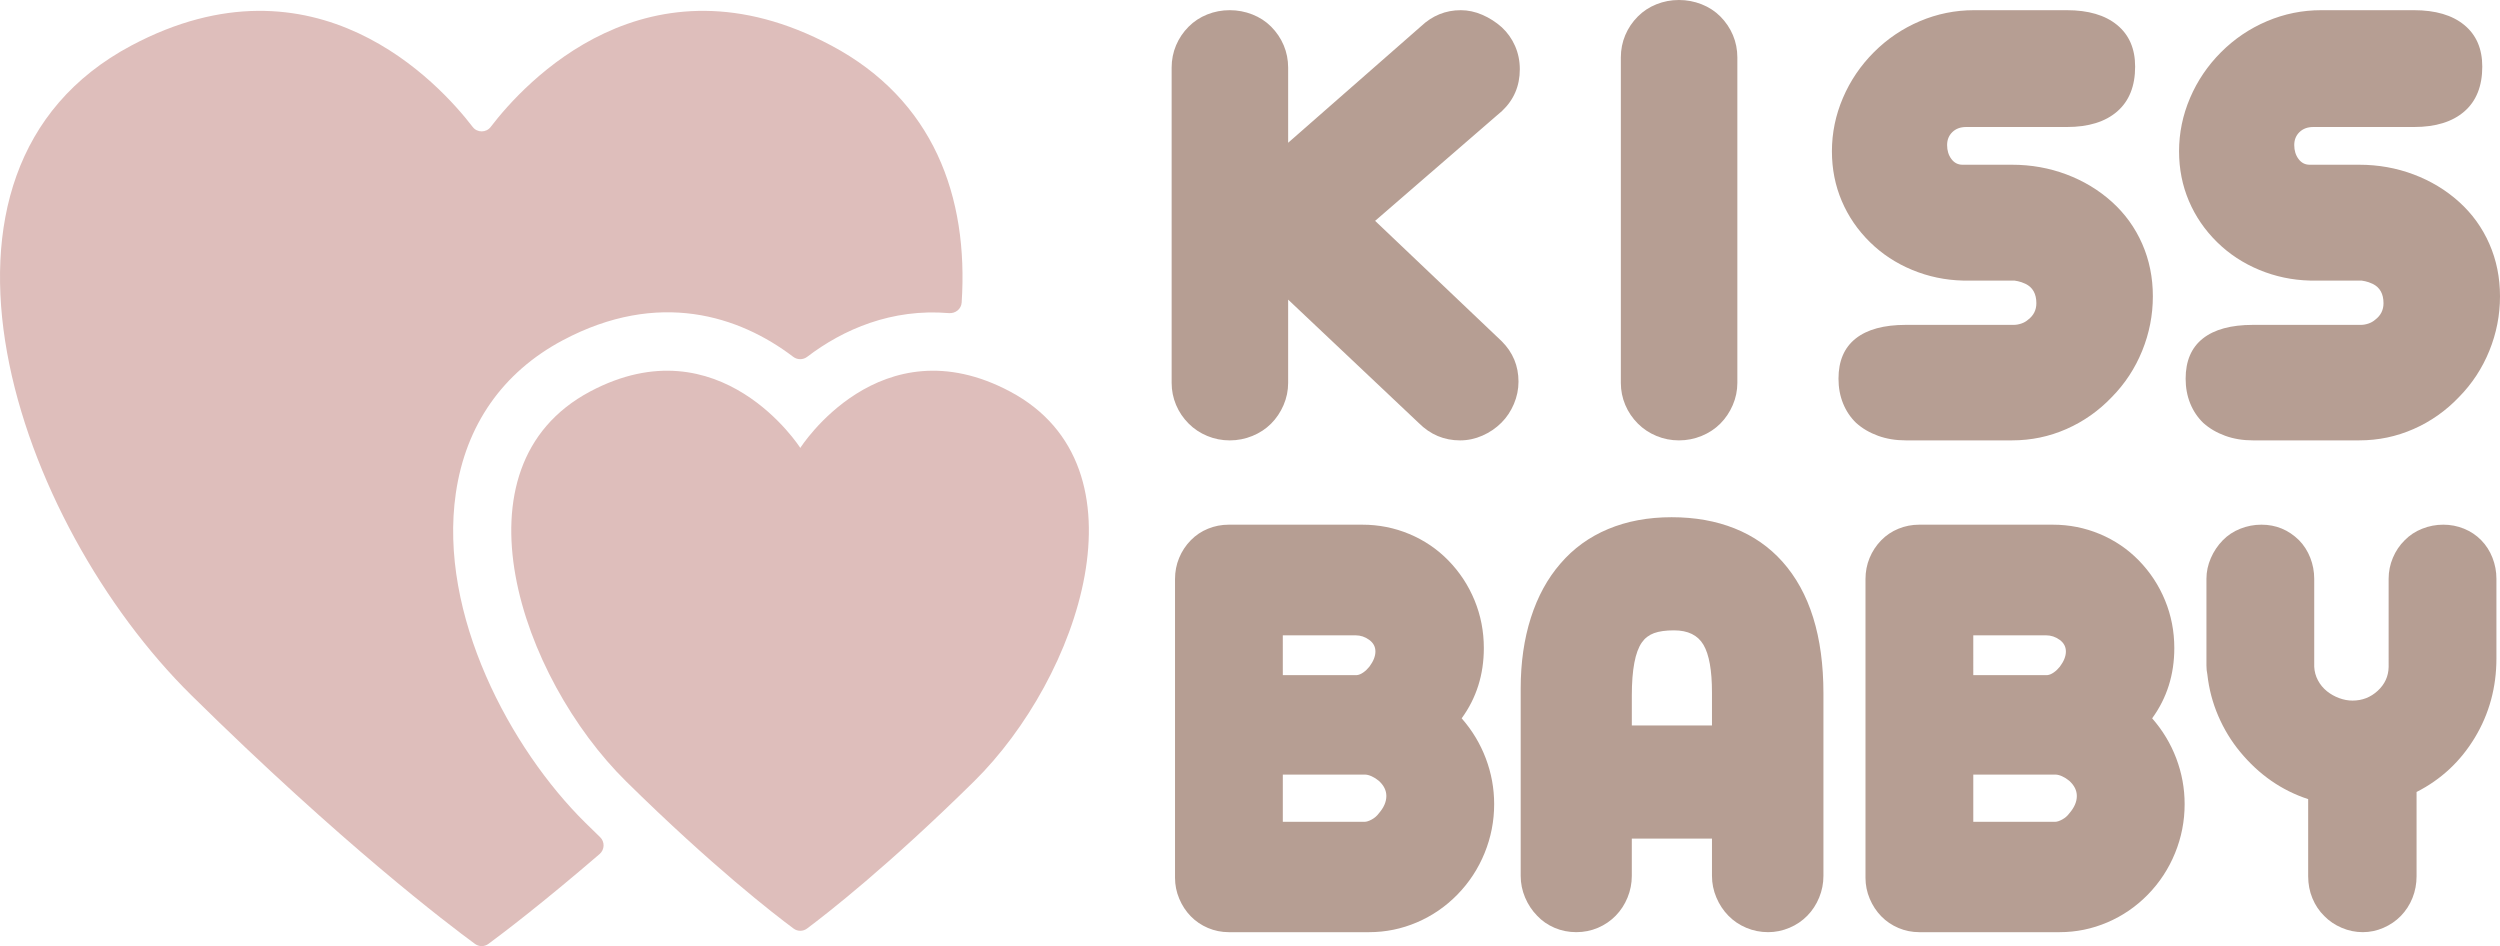 <?xml version="1.0" encoding="utf-8"?>
<!-- Generator: Adobe Illustrator 26.3.1, SVG Export Plug-In . SVG Version: 6.00 Build 0)  -->
<svg version="1.1" id="レイヤー_1" xmlns="http://www.w3.org/2000/svg" xmlns:xlink="http://www.w3.org/1999/xlink" x="0px"
	 y="0px" viewBox="0 0 300.001 113.536" style="enable-background:new 0 0 300.001 113.536;" xml:space="preserve">
<style type="text/css">
	.st0{fill:#B69E93;}
	.st1{fill:#DEBEBB;}
</style>
<g>
	<g>
		<path class="st0" d="M170.526,3.152c1.364-1.285,2.953-1.929,4.764-1.929c0.866,0,1.726,0.183,2.579,0.551
			c0.853,0.367,1.634,0.866,2.343,1.496c0.682,0.63,1.213,1.378,1.595,2.245c0.38,0.866,0.571,1.799,0.571,2.796
			c0,1.995-0.709,3.662-2.126,5l-15.239,13.192l15.199,14.452c1.338,1.338,2.008,2.953,2.008,4.843c0,0.92-0.184,1.812-0.551,2.678
			c-0.367,0.866-0.866,1.614-1.496,2.245c-0.657,0.657-1.417,1.175-2.284,1.555c-0.866,0.382-1.759,0.571-2.678,0.571
			c-1.917,0-3.571-0.695-4.962-2.087l-15.672-14.806v10.002c0,0.918-0.184,1.805-0.551,2.658c-0.368,0.853-0.867,1.595-1.496,2.225
			c-0.63,0.63-1.379,1.122-2.245,1.476c-0.867,0.354-1.772,0.532-2.717,0.532c-0.946,0-1.845-0.178-2.697-0.532
			c-0.854-0.354-1.595-0.846-2.225-1.476c-0.657-0.657-1.162-1.404-1.517-2.245c-0.354-0.841-0.532-1.72-0.532-2.638V8.114
			c0-0.945,0.178-1.837,0.532-2.678c0.355-0.839,0.86-1.588,1.517-2.245c0.63-0.63,1.371-1.116,2.225-1.457
			c0.853-0.341,1.751-0.512,2.697-0.512c0.945,0,1.85,0.171,2.717,0.512c0.866,0.341,1.614,0.826,2.245,1.457
			c0.655,0.657,1.16,1.405,1.516,2.245c0.354,0.841,0.532,1.733,0.532,2.678v9.017L170.526,3.152z"/>
		<path class="st0" d="M207.931,48.613c-0.368,0.853-0.867,1.595-1.496,2.225c-0.63,0.629-1.379,1.122-2.245,1.476
			c-0.867,0.354-1.772,0.532-2.717,0.532c-0.946,0-1.845-0.178-2.697-0.532c-0.854-0.354-1.595-0.847-2.225-1.476
			c-0.657-0.657-1.162-1.405-1.517-2.245c-0.354-0.841-0.532-1.72-0.532-2.638V6.892c0-0.945,0.178-1.837,0.532-2.678
			c0.355-0.839,0.86-1.588,1.517-2.245c0.63-0.63,1.371-1.116,2.225-1.457C199.629,0.171,200.527,0,201.473,0
			c0.945,0,1.85,0.171,2.717,0.512c0.866,0.341,1.614,0.826,2.245,1.457c0.655,0.657,1.16,1.405,1.516,2.245
			c0.354,0.841,0.532,1.733,0.532,2.678v39.063C208.482,46.873,208.298,47.76,207.931,48.613z"/>
		<path class="st0" d="M225.364,52.294c-1.01-0.367-1.884-0.879-2.618-1.535c-0.683-0.657-1.208-1.438-1.575-2.343
			c-0.368-0.905-0.551-1.896-0.551-2.972c0-2.128,0.689-3.734,2.067-4.825c1.379-1.088,3.38-1.634,6.005-1.634h12.956
			c0.288,0,0.589-0.051,0.905-0.157c0.314-0.105,0.591-0.263,0.826-0.472c0.657-0.499,0.985-1.155,0.985-1.97
			c0-1.128-0.434-1.903-1.3-2.324c-0.342-0.157-0.643-0.262-0.905-0.314l-0.434-0.079h-6.181c-2.126-0.053-4.155-0.479-6.084-1.28
			c-1.93-0.8-3.617-1.909-5.06-3.326c-1.47-1.443-2.599-3.092-3.387-4.942c-0.787-1.851-1.182-3.839-1.182-5.966
			c0-2.205,0.439-4.338,1.32-6.4c0.879-2.06,2.12-3.891,3.721-5.493c1.601-1.6,3.439-2.841,5.513-3.721
			c2.074-0.879,4.239-1.318,6.497-1.318h11.144c2.572,0,4.58,0.589,6.025,1.771c1.443,1.182,2.166,2.849,2.166,5.001
			c0,2.337-0.716,4.129-2.146,5.375c-1.432,1.247-3.446,1.871-6.044,1.871h-12.089c-0.683,0-1.234,0.204-1.654,0.61
			c-0.42,0.407-0.63,0.925-0.63,1.555c0,0.657,0.171,1.214,0.512,1.674s0.788,0.689,1.339,0.689h5.946
			c2.284,0,4.455,0.387,6.517,1.16c2.06,0.775,3.879,1.871,5.454,3.288c1.575,1.418,2.789,3.099,3.642,5.041
			c0.853,1.943,1.28,4.043,1.28,6.301s-0.428,4.437-1.28,6.537s-2.067,3.951-3.642,5.552c-1.575,1.653-3.393,2.933-5.454,3.838
			c-2.062,0.907-4.233,1.359-6.517,1.359h-12.759C227.484,52.846,226.375,52.663,225.364,52.294z"/>
		<path class="st0" d="M267.021,52.294c-1.01-0.367-1.884-0.879-2.618-1.535c-0.683-0.657-1.208-1.438-1.575-2.343
			c-0.368-0.905-0.551-1.896-0.551-2.972c0-2.128,0.689-3.734,2.067-4.825c1.379-1.088,3.38-1.634,6.005-1.634h12.956
			c0.288,0,0.589-0.051,0.905-0.157c0.314-0.105,0.591-0.263,0.826-0.472c0.657-0.499,0.985-1.155,0.985-1.97
			c0-1.128-0.434-1.903-1.3-2.324c-0.342-0.157-0.643-0.262-0.905-0.314l-0.434-0.079h-6.181c-2.126-0.053-4.155-0.479-6.084-1.28
			c-1.93-0.8-3.617-1.909-5.06-3.326c-1.47-1.443-2.599-3.092-3.387-4.942c-0.787-1.851-1.182-3.839-1.182-5.966
			c0-2.205,0.439-4.338,1.32-6.4c0.879-2.06,2.12-3.891,3.721-5.493c1.601-1.6,3.439-2.841,5.513-3.721
			c2.074-0.879,4.239-1.318,6.497-1.318h11.144c2.572,0,4.58,0.589,6.025,1.771c1.443,1.182,2.166,2.849,2.166,5.001
			c0,2.337-0.716,4.129-2.146,5.375c-1.432,1.247-3.446,1.871-6.044,1.871h-12.089c-0.683,0-1.234,0.204-1.654,0.61
			c-0.42,0.407-0.63,0.925-0.63,1.555c0,0.657,0.171,1.214,0.512,1.674c0.341,0.459,0.788,0.689,1.339,0.689h5.946
			c2.284,0,4.455,0.387,6.517,1.16c2.06,0.775,3.879,1.871,5.454,3.288c1.575,1.418,2.789,3.099,3.642,5.041
			c0.853,1.943,1.28,4.043,1.28,6.301s-0.428,4.437-1.28,6.537s-2.067,3.951-3.642,5.552c-1.575,1.653-3.393,2.933-5.454,3.838
			c-2.062,0.907-4.233,1.359-6.517,1.359h-12.759C269.141,52.846,268.032,52.663,267.021,52.294z"/>
		<path class="st0" d="M144.956,111.356c-0.79-0.335-1.476-0.801-2.059-1.398c-0.583-0.597-1.045-1.3-1.384-2.107
			c-0.341-0.808-0.51-1.648-0.51-2.518V69.489c0-0.895,0.163-1.74,0.492-2.536c0.328-0.795,0.795-1.504,1.403-2.126
			c0.583-0.597,1.269-1.057,2.059-1.38c0.789-0.323,1.622-0.485,2.496-0.485h16.032c1.967,0,3.845,0.373,5.63,1.118
			c1.785,0.747,3.346,1.803,4.683,3.171c1.36,1.393,2.411,2.991,3.151,4.793c0.741,1.803,1.112,3.711,1.112,5.725
			c0,3.183-0.886,5.992-2.659,8.43c1.263,1.442,2.228,3.046,2.896,4.811c0.667,1.766,1.002,3.594,1.002,5.484
			c0,2.039-0.382,3.997-1.148,5.874c-0.765,1.878-1.853,3.538-3.26,4.98c-1.41,1.442-3.032,2.555-4.865,3.338
			c-1.835,0.784-3.747,1.175-5.738,1.175h-16.834C146.578,111.859,145.745,111.691,144.956,111.356z M153.938,81.014h8.89
			c0.244-0.025,0.498-0.131,0.766-0.318c0.267-0.186,0.51-0.416,0.728-0.689c0.486-0.647,0.729-1.256,0.729-1.828
			s-0.25-1.038-0.748-1.398s-1.037-0.541-1.621-0.541h-8.745L153.938,81.014L153.938,81.014z M153.938,98.619h9.802
			c0.242,0,0.533-0.093,0.874-0.28c0.34-0.186,0.62-0.429,0.838-0.727c0.608-0.697,0.911-1.393,0.911-2.089
			c0-0.672-0.303-1.281-0.911-1.828c-0.268-0.223-0.553-0.404-0.856-0.541c-0.304-0.136-0.577-0.204-0.819-0.204h-9.839
			L153.938,98.619L153.938,98.619z"/>
		<path class="st0" d="M209.555,111.337c-0.827-0.348-1.543-0.833-2.15-1.454c-0.608-0.622-1.087-1.348-1.439-2.182
			c-0.353-0.833-0.528-1.697-0.528-2.592v-4.475h-9.62v4.475c0,0.895-0.17,1.76-0.51,2.592c-0.341,0.834-0.814,1.56-1.421,2.182
			c-0.608,0.622-1.319,1.107-2.132,1.454c-0.815,0.348-1.683,0.522-2.605,0.522s-1.791-0.174-2.605-0.522
			c-0.813-0.348-1.512-0.833-2.094-1.454c-0.608-0.622-1.088-1.348-1.44-2.182c-0.352-0.833-0.528-1.697-0.528-2.592v-22.49
			c0-3.108,0.407-5.937,1.221-8.486c0.813-2.549,1.998-4.718,3.553-6.508c1.555-1.816,3.461-3.195,5.721-4.14
			c2.258-0.945,4.797-1.418,7.615-1.418c2.793,0,5.313,0.447,7.561,1.343c2.246,0.895,4.159,2.226,5.738,3.991
			c3.28,3.68,4.92,8.952,4.92,15.814v21.895c0,0.895-0.17,1.76-0.51,2.592c-0.341,0.834-0.815,1.56-1.422,2.182
			c-0.608,0.622-1.323,1.107-2.149,1.454c-0.827,0.348-1.677,0.522-2.551,0.522C211.255,111.859,210.381,111.685,209.555,111.337z
			 M205.438,87.056v-3.953c0-2.661-0.341-4.57-1.02-5.725c-0.681-1.157-1.858-1.735-3.534-1.735c-0.996,0-1.798,0.112-2.405,0.335
			c-0.608,0.224-1.093,0.597-1.457,1.119c-0.802,1.144-1.203,3.27-1.203,6.378v3.581H205.438z"/>
		<path class="st0" d="M227.813,111.356c-0.79-0.335-1.476-0.801-2.059-1.398c-0.583-0.597-1.045-1.3-1.384-2.107
			c-0.341-0.808-0.51-1.648-0.51-2.518V69.489c0-0.895,0.163-1.74,0.492-2.536c0.328-0.795,0.795-1.504,1.403-2.126
			c0.583-0.597,1.269-1.057,2.059-1.38c0.789-0.323,1.622-0.485,2.496-0.485h16.032c1.967,0,3.845,0.373,5.63,1.118
			c1.785,0.747,3.346,1.803,4.683,3.171c1.36,1.393,2.411,2.991,3.151,4.793c0.741,1.803,1.112,3.711,1.112,5.725
			c0,3.183-0.886,5.992-2.659,8.43c1.263,1.442,2.228,3.046,2.896,4.811c0.667,1.766,1.002,3.594,1.002,5.484
			c0,2.039-0.382,3.997-1.148,5.874c-0.765,1.878-1.853,3.538-3.26,4.98c-1.41,1.442-3.032,2.555-4.865,3.338
			c-1.835,0.784-3.747,1.175-5.738,1.175h-16.834C229.435,111.859,228.602,111.691,227.813,111.356z M236.795,81.014h8.89
			c0.243-0.025,0.498-0.131,0.766-0.318c0.267-0.186,0.51-0.416,0.728-0.689c0.486-0.647,0.729-1.256,0.729-1.828
			s-0.25-1.038-0.748-1.398s-1.037-0.541-1.62-0.541h-8.745L236.795,81.014L236.795,81.014z M236.795,98.619h9.802
			c0.242,0,0.533-0.093,0.874-0.28c0.34-0.186,0.62-0.429,0.838-0.727c0.608-0.697,0.911-1.393,0.911-2.089
			c0-0.672-0.303-1.281-0.911-1.828c-0.268-0.223-0.553-0.404-0.856-0.541c-0.304-0.136-0.577-0.204-0.819-0.204h-9.839
			L236.795,98.619L236.795,98.619z"/>
		<path class="st0" d="M278.148,81.628c0.267,0.511,0.631,0.952,1.092,1.325c0.438,0.349,0.923,0.622,1.459,0.82
			c0.533,0.199,1.068,0.299,1.602,0.299c1.166,0,2.174-0.393,3.024-1.175c0.851-0.783,1.288-1.735,1.312-2.853V69.451
			c0-0.87,0.169-1.71,0.51-2.517c0.34-0.808,0.813-1.51,1.421-2.107c0.583-0.597,1.281-1.057,2.095-1.38
			c0.813-0.323,1.658-0.485,2.532-0.485s1.706,0.162,2.496,0.485c0.789,0.323,1.476,0.783,2.059,1.38s1.032,1.3,1.348,2.107
			c0.315,0.808,0.474,1.648,0.474,2.517V79c0,3.481-0.862,6.651-2.587,9.51c-1.725,2.86-4.057,5.035-6.996,6.528v10.107
			c0,0.92-0.164,1.791-0.492,2.611c-0.328,0.82-0.796,1.542-1.403,2.164c-0.583,0.597-1.276,1.069-2.077,1.417
			c-0.801,0.349-1.628,0.522-2.478,0.522c-0.874,0-1.719-0.173-2.532-0.522c-0.815-0.348-1.512-0.82-2.095-1.417
			c-0.608-0.597-1.081-1.306-1.421-2.126c-0.341-0.821-0.51-1.704-0.51-2.648v-9.25c-3.183-1.044-5.902-2.934-8.162-5.669
			c-1.069-1.292-1.943-2.729-2.624-4.308s-1.118-3.238-1.311-4.979c-0.073-0.348-0.11-0.709-0.11-1.082V69.452
			c0-0.845,0.177-1.673,0.528-2.48c0.352-0.808,0.832-1.523,1.439-2.145c0.583-0.597,1.281-1.057,2.095-1.38
			c0.813-0.323,1.658-0.485,2.532-0.485c1.75,0,3.254,0.621,4.518,1.864c0.583,0.597,1.032,1.3,1.348,2.107
			c0.315,0.808,0.474,1.648,0.474,2.517v10.556C277.734,80.579,277.88,81.119,278.148,81.628z"/>
	</g>
	<g>
		<g>
			<path class="st1" d="M54.7,59.182c1.191-8.171,5.628-14.515,12.83-18.347c11.503-6.119,21.21-2.923,27.652,1.98
				c0.503,0.383,1.183,0.383,1.686-0.001c4.331-3.303,10.148-5.817,17-5.24c0.775,0.065,1.479-0.484,1.531-1.261
				c0.84-12.736-3.384-24.33-15.632-30.844c-22.094-11.752-36.9,4.547-40.884,9.763c-0.543,0.711-1.617,0.712-2.161,0.002
				c-4.001-5.213-18.872-21.519-40.97-9.765c-28.3,15.053-13.849,57.203,7.226,77.976c18.101,17.842,30.8,27.466,34.023,29.826
				c0.484,0.354,1.123,0.353,1.606-0.003c1.78-1.312,6.454-4.854,13.344-10.783c0.612-0.526,0.643-1.465,0.063-2.026
				c-0.578-0.559-1.166-1.132-1.767-1.724C61.273,89.889,52.58,73.738,54.7,59.182z"/>
		</g>
		<path class="st1" d="M75.139,93.773c-12.645-12.464-21.315-37.754-4.335-46.786c15.628-8.313,25.232,6.764,25.232,6.764l0,0
			c0,0,9.55-15.077,25.178-6.764c16.98,9.032,8.309,34.322-4.335,46.786c-10.318,10.171-17.675,15.891-20.033,17.651
			c-0.486,0.363-1.133,0.364-1.62,0.002C92.856,109.668,85.462,103.948,75.139,93.773z"/>
	</g>
</g>
</svg>
